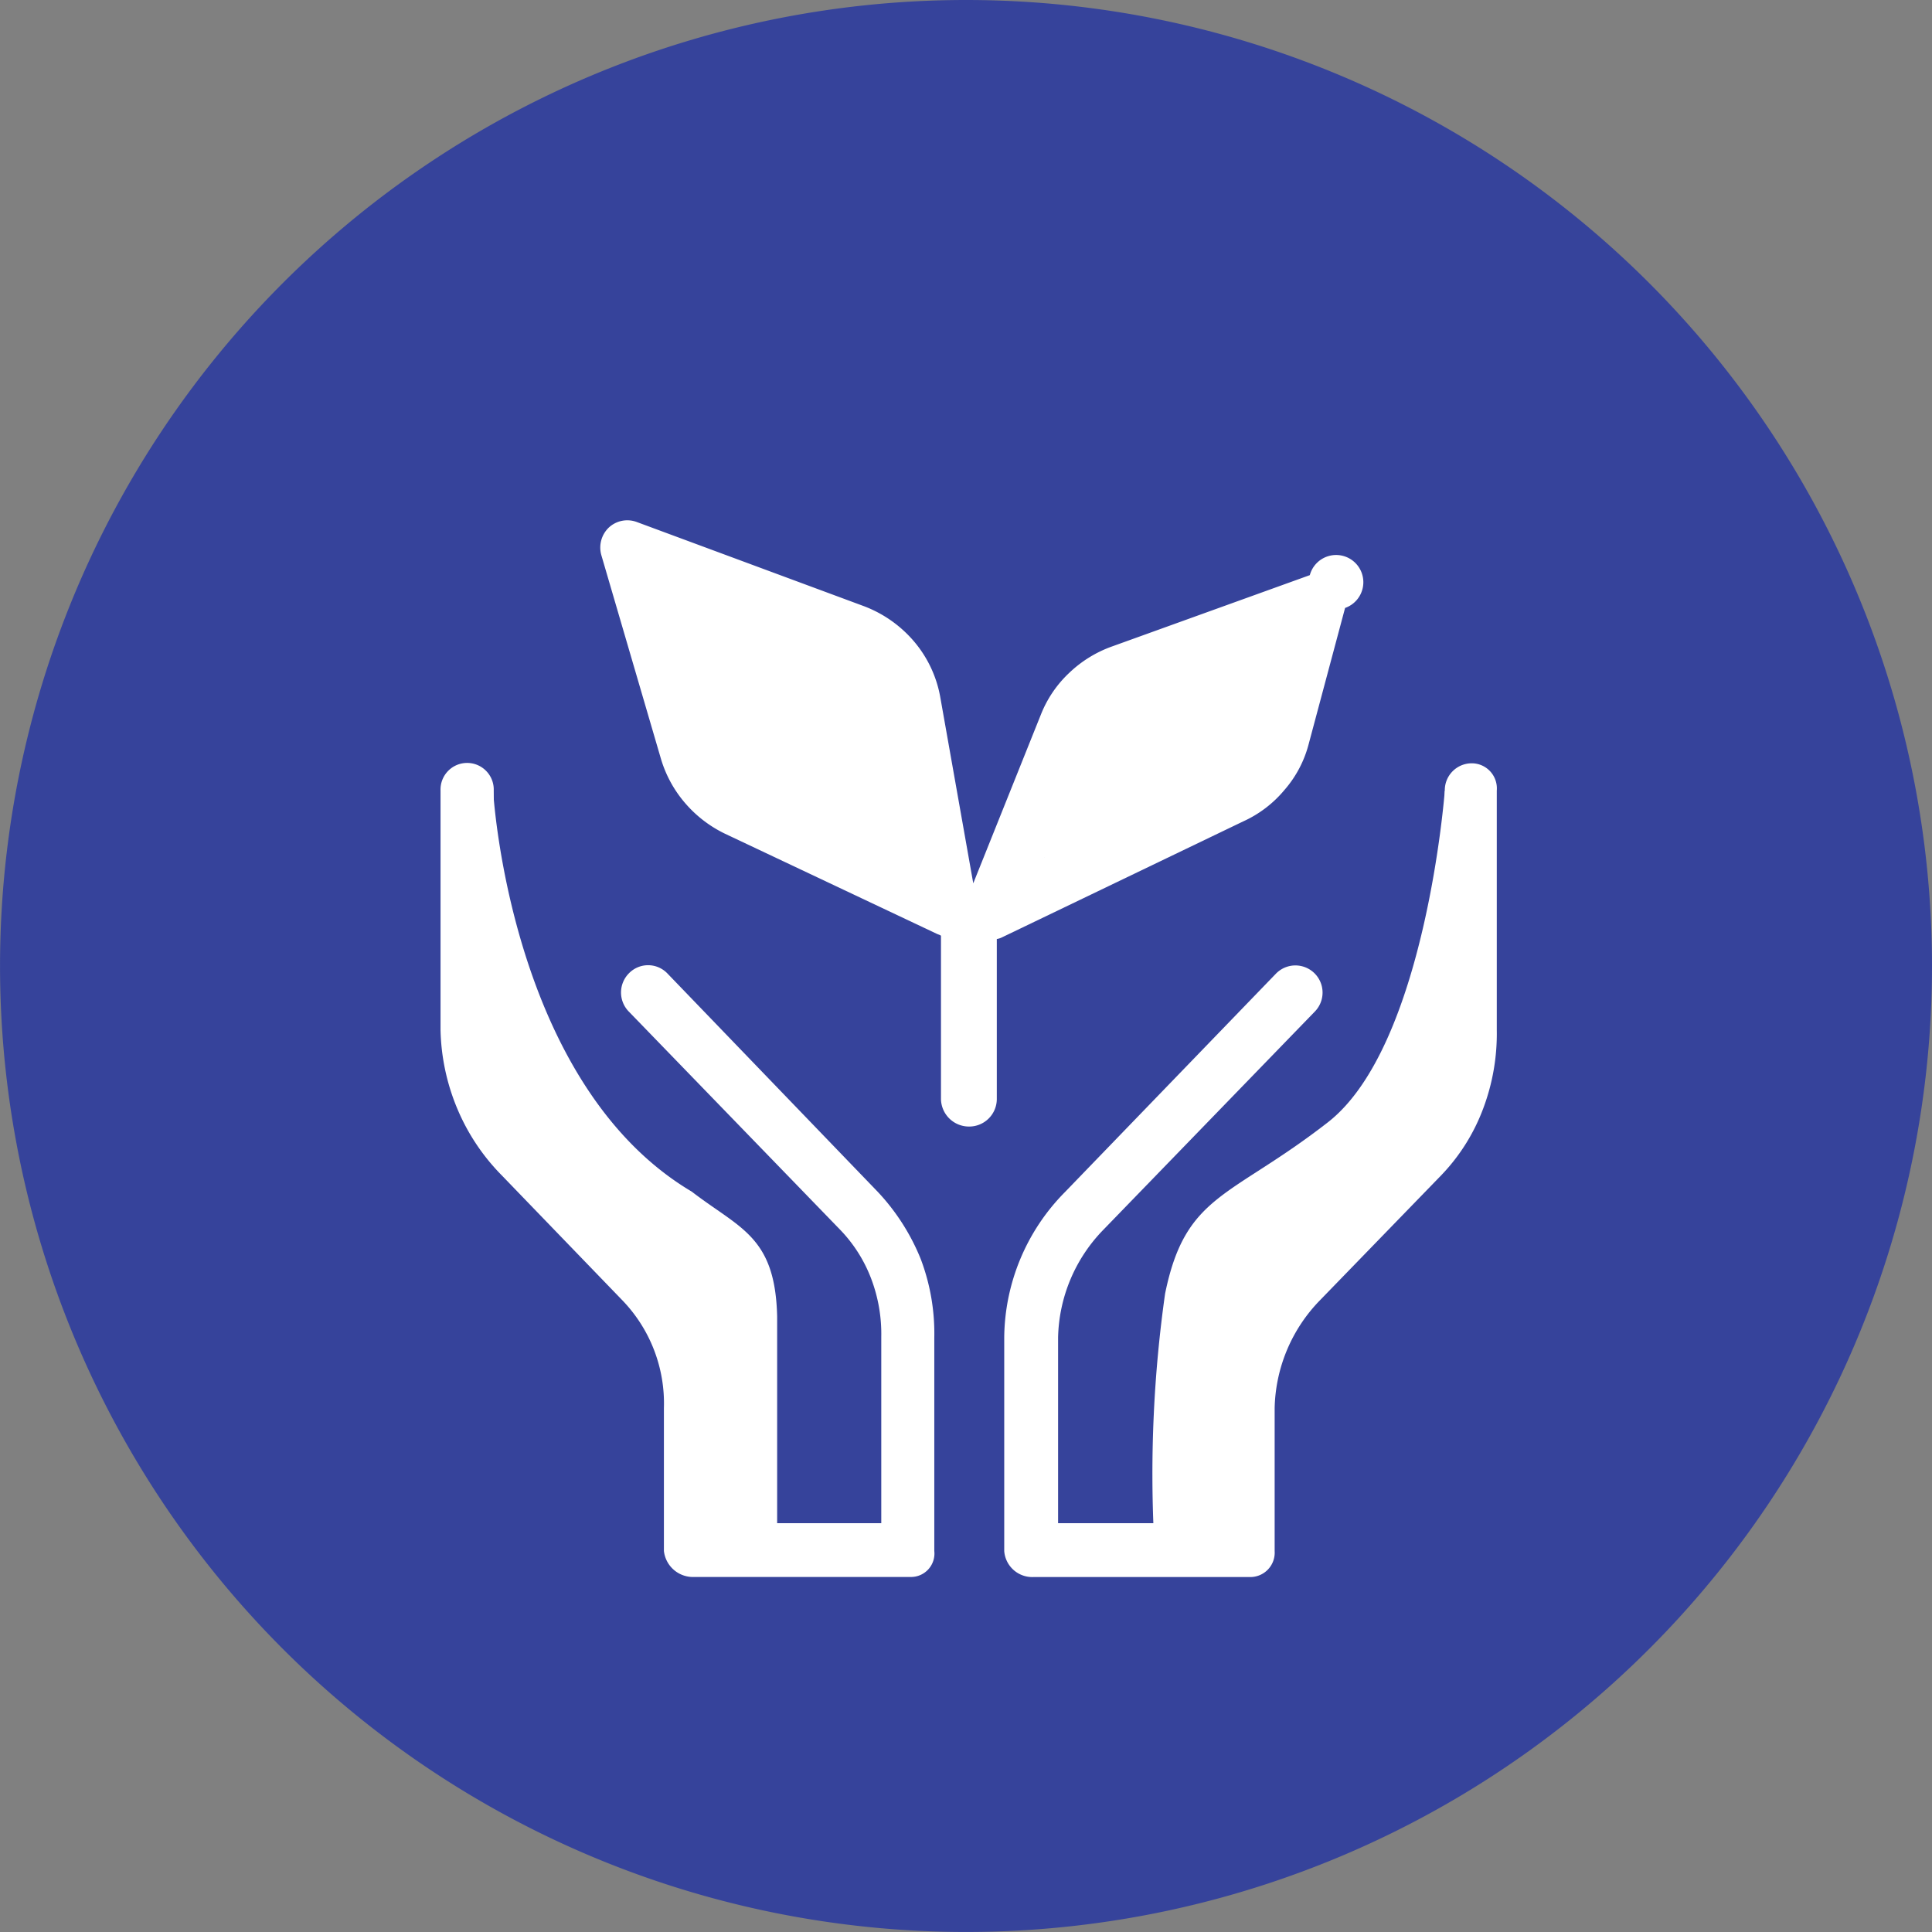 <svg xmlns="http://www.w3.org/2000/svg" width="53.847" height="53.848" viewBox="0 0 53.847 53.848">
  <rect x="0" y="0" width="53.847" height="53.848" fill="#808080" stroke="none"/>
  <g id="组_34742" data-name="组 34742" transform="translate(-238 -1590.576)">
    <path id="路径_19717" data-name="路径 19717" d="M141.838,123.658a26.923,26.923,0,1,1-26.923-26.924,26.923,26.923,0,0,1,26.923,26.924" transform="translate(150.009 1493.842)" fill="#36439b"/>
    <g id="组_34710" data-name="组 34710" transform="translate(175.526 1530.215)">
      <path id="路径_19718" data-name="路径 19718" d="M88.092,298.5s.448,8.157,5.536,11.175c1.345,1.035,2.328,1.242,2.38,3.484v6.174H93.766l-.31-5.6L90.3,310.1l-2.984-3.708-.276-7.5Zm26.524,0s-.535,7.123-3.26,9.244-3.967,1.983-4.536,4.777a35.865,35.865,0,0,0-.31,6.778l2.414.224.483-5.657,2.156-2.673,3.673-4,.172-3.673V299.5Z" transform="translate(-11.874 -216.102)" fill="#fff"/>
      <path id="路径_19719" data-name="路径 19719" d="M88.135,95.449a5.859,5.859,0,0,1,.379,2.19v5.95a.653.653,0,0,1-.655.724H81.823a.816.816,0,0,1-.845-.724V99.605a4.139,4.139,0,0,0-1.155-3l-3.363-3.484a5.874,5.874,0,0,1-1.242-1.863,6.008,6.008,0,0,1-.466-2.19V82.394a.742.742,0,1,1,1.483,0v6.657a4.43,4.43,0,0,0,.362,1.621,4.151,4.151,0,0,0,.931,1.38l3.4,3.484a5.727,5.727,0,0,1,1.19,1.863,5.935,5.935,0,0,1,.4,2.19v3.225h4.518V97.622A4.336,4.336,0,0,0,86.755,96a4.011,4.011,0,0,0-.88-1.38l-5.881-6.071a.76.76,0,0,1,.017-1.069.745.745,0,0,1,1.069.017l5.864,6.088A6.027,6.027,0,0,1,88.135,95.449Zm15.349-13.814a.751.751,0,0,0-.742.759v6.674a4.336,4.336,0,0,1-.276,1.621,4.282,4.282,0,0,1-.88,1.38l-3.38,3.484a5.925,5.925,0,0,0-1.259,1.863,6.007,6.007,0,0,0-.466,2.19v3.208H91.964V97.639a4.437,4.437,0,0,1,1.259-3l5.9-6.088A.756.756,0,1,0,98.034,87.5l-5.881,6.088a5.831,5.831,0,0,0-1.69,4.053v5.95a.783.783,0,0,0,.811.724H97.31a.68.68,0,0,0,.69-.724V99.605a4.437,4.437,0,0,1,1.259-3l3.38-3.484a5.411,5.411,0,0,0,1.173-1.863,5.92,5.92,0,0,0,.379-2.19V82.394a.7.7,0,0,0-.707-.759ZM90.411,86.481a.521.521,0,0,1-.155.052V91a.769.769,0,0,1-.776.759A.781.781,0,0,1,88.7,91V86.447c0-.017-.052-.034-.1-.052L82.685,83.6a3.428,3.428,0,0,1-1.121-.862,3.346,3.346,0,0,1-.673-1.242L79.236,75.84a.771.771,0,0,1,.207-.776.757.757,0,0,1,.776-.155l6.329,2.345a3.426,3.426,0,0,1,1.414,1,3.287,3.287,0,0,1,.724,1.569l.914,5.157,1.88-4.691a3.214,3.214,0,0,1,.793-1.173,3.365,3.365,0,0,1,1.207-.742l5.5-1.983a.759.759,0,1,1,.983.914L98.948,81.1a3.148,3.148,0,0,1-.673,1.276,3.225,3.225,0,0,1-1.155.88Zm1.121-2.207,4.984-2.38a1.954,1.954,0,0,0,.638-.483,1.9,1.9,0,0,0,.362-.69l.638-2.4-4.139,1.5a1.849,1.849,0,0,0-1.1,1.052Zm-3.553.121-.759-4.312a1.877,1.877,0,0,0-.4-.862,2.065,2.065,0,0,0-.776-.552l-4.915-1.811,1.224,4.208a1.955,1.955,0,0,0,.362.673,1.64,1.64,0,0,0,.621.466C83.358,82.221,87.98,84.394,87.98,84.394Z" transform="translate(0)" fill="#fff"/>
      <path id="路径_19720" data-name="路径 19720" d="M275.681,142.986l6.06-2.408a2.1,2.1,0,0,0,.685-.519,2.04,2.04,0,0,0,.389-.741l.934-3.34-5.4,2.229a1.986,1.986,0,0,0-1.186,1.13l-1.482,3.65m-2.447,0-.815-4.631a2.016,2.016,0,0,0-.426-.926,2.219,2.219,0,0,0-.834-.593l-6.123-2.317,1.5,5.17a2.1,2.1,0,0,0,.389.722,1.762,1.762,0,0,0,.667.5C267.587,140.93,273.234,142.986,273.234,142.986Z" transform="translate(-184.886 -58.408)" fill="#fff"/>
    </g>
  </g>
</svg>
